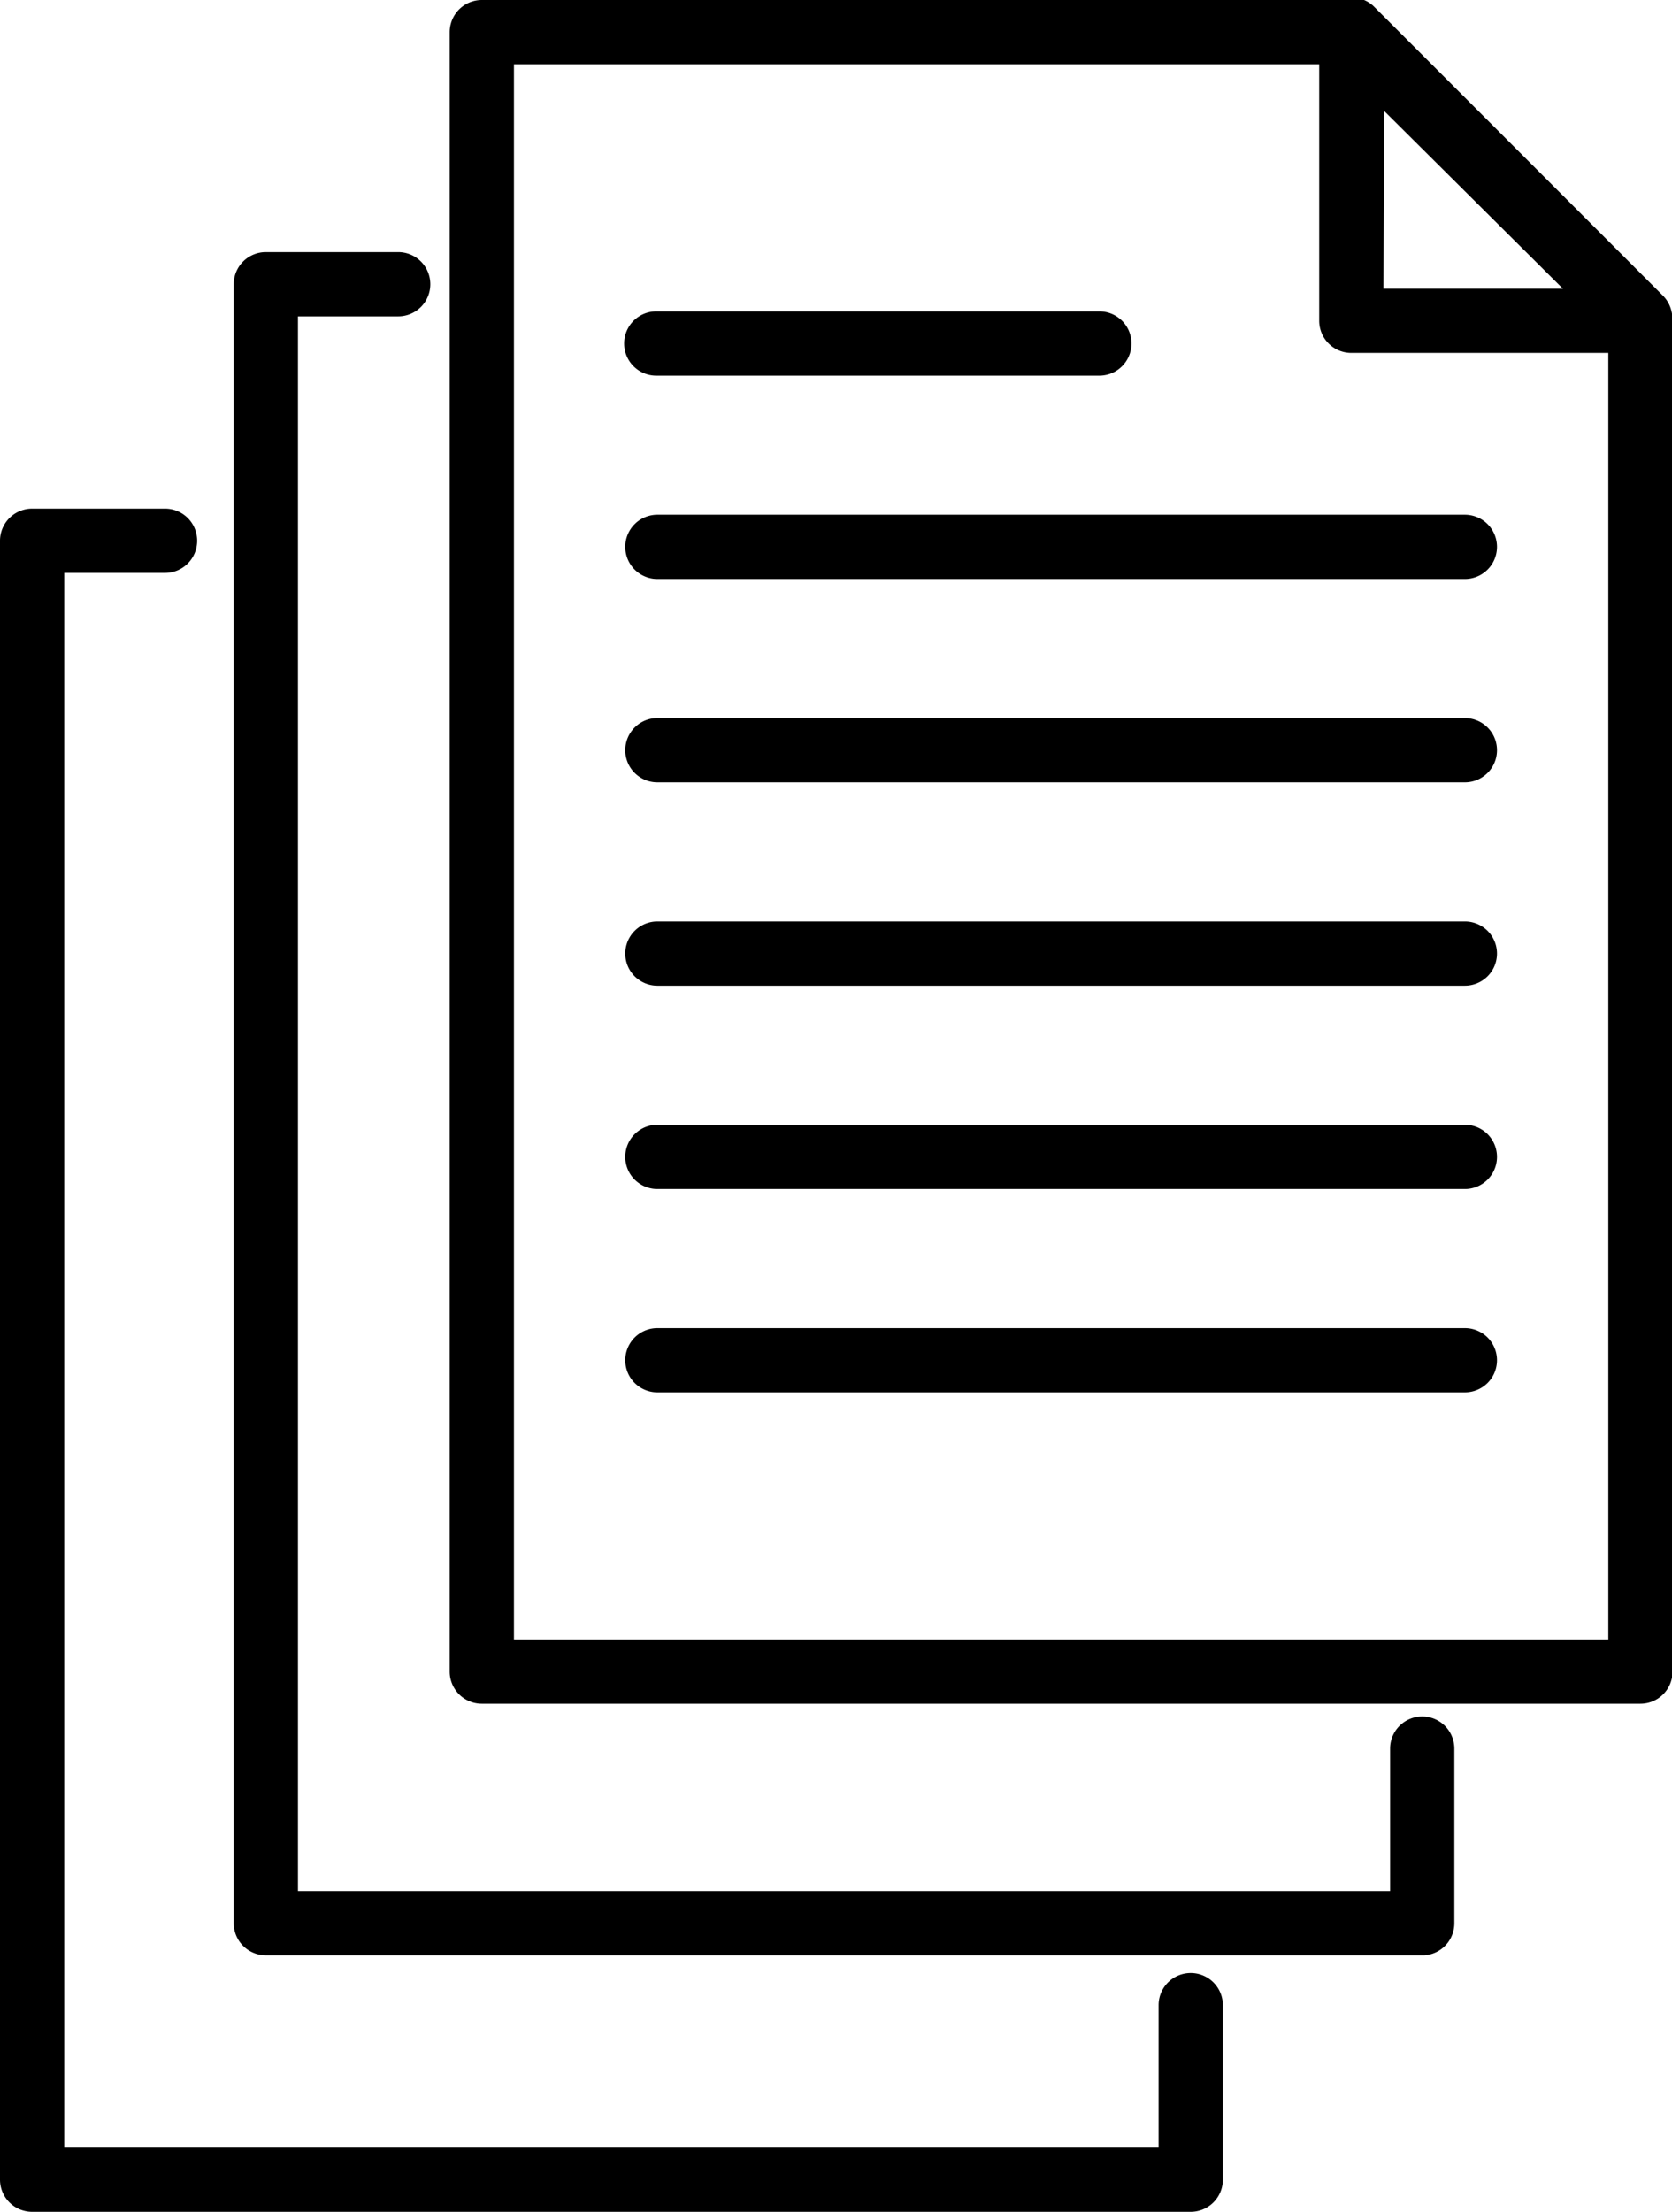 <svg id="Ebene_1" data-name="Ebene 1" xmlns="http://www.w3.org/2000/svg" viewBox="0 0 30.19 39.92"><path d="M34.52,30.75H13.6a.58.58,0,0,1-.58-.58V.58A.58.58,0,0,1,13.6,0H29.31a.58.58,0,0,1,.41.17l5.21,5.21a.61.61,0,0,1,.17.41V30.17A.58.58,0,0,1,34.52,30.75ZM14.18,29.59H33.94V6L29.07,1.16H14.18Z" transform="translate(-4.9 0)"/><path d="M34.52,6.37H29.3a.58.58,0,0,1-.58-.58V.58A.59.59,0,0,1,29.09,0a.57.57,0,0,1,.63.13l5.21,5.21a.58.58,0,0,1,.12.63A.57.57,0,0,1,34.52,6.37ZM29.88,5.21h3.24L29.89,2Z" transform="translate(-4.9 0)"/><path d="M24.75,6.78h-8a.58.58,0,0,1,0-1.16h8a.58.58,0,1,1,0,1.16Z" transform="translate(-4.9 0)"/><path d="M31.35,10.45H16.77a.58.58,0,0,1,0-1.16H31.35a.58.58,0,0,1,0,1.16Z" transform="translate(-4.9 0)"/><path d="M31.35,14.12H16.77a.58.58,0,0,1,0-1.16H31.35a.58.58,0,1,1,0,1.16Z" transform="translate(-4.9 0)"/><path d="M31.35,17.79H16.77a.58.58,0,0,1,0-1.16H31.35a.58.58,0,1,1,0,1.16Z" transform="translate(-4.9 0)"/><path d="M31.35,21.46H16.77a.58.58,0,0,1,0-1.16H31.35a.58.58,0,0,1,0,1.16Z" transform="translate(-4.9 0)"/><path d="M31.35,25.13H16.77a.58.58,0,0,1,0-1.16H31.35a.58.58,0,1,1,0,1.16Z" transform="translate(-4.9 0)"/><path d="M30.62,35.29H9.7a.58.58,0,0,1-.58-.58V5.13a.58.58,0,0,1,.58-.58h2.39a.58.58,0,0,1,0,1.16H10.28V34.13H30V31.56a.58.58,0,0,1,1.16,0v3.15A.58.58,0,0,1,30.62,35.29Z" transform="translate(-4.9 0)"/><path d="M26.4,39.92H5.48a.58.58,0,0,1-.58-.58V9.76a.58.58,0,0,1,.58-.58h2.4a.58.58,0,1,1,0,1.16H6.06V38.76H25.82V36.19a.58.58,0,1,1,1.16,0v3.15A.58.58,0,0,1,26.4,39.92Z" transform="translate(-4.9 0)"/></svg>